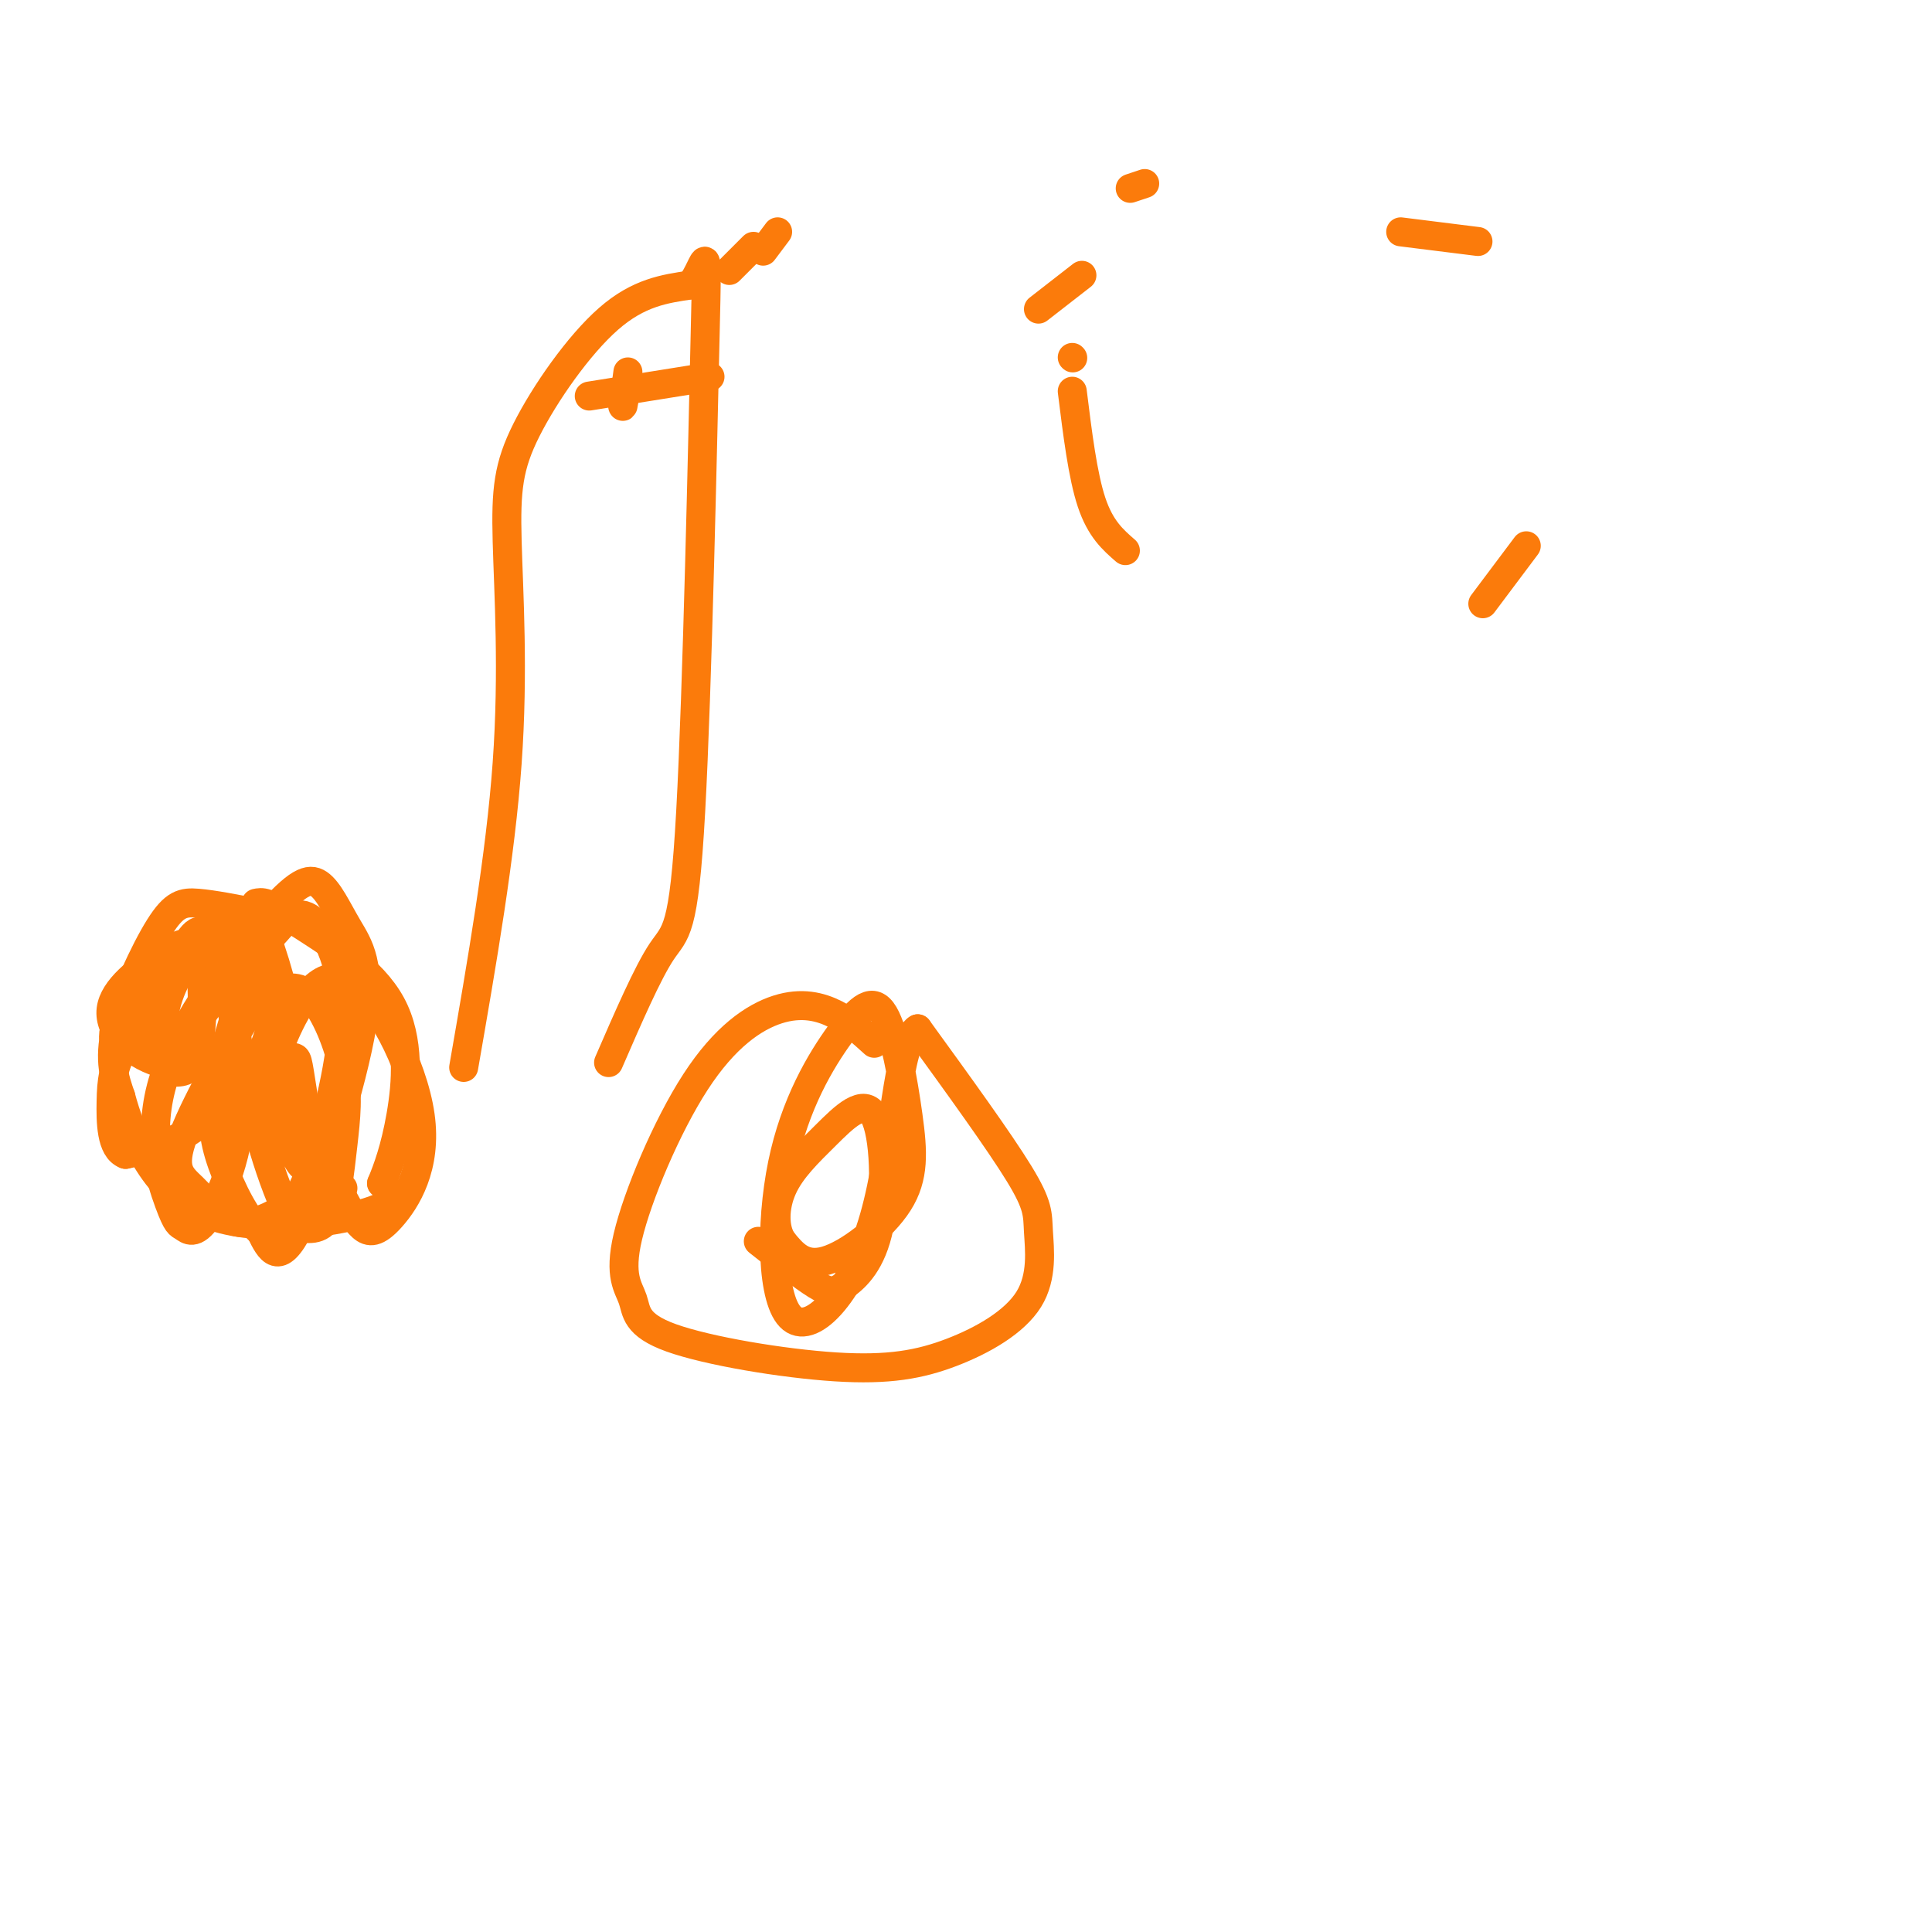 <svg viewBox='0 0 400 400' version='1.1' xmlns='http://www.w3.org/2000/svg' xmlns:xlink='http://www.w3.org/1999/xlink'><g fill='none' stroke='#FB7B0B' stroke-width='6' stroke-linecap='round' stroke-linejoin='round'><path d='M53,189c-4.440,-0.869 -8.881,-1.738 -12,-2c-3.119,-0.262 -4.917,0.083 -8,5c-3.083,4.917 -7.452,14.405 -9,21c-1.548,6.595 -0.274,10.298 1,14'/><path d='M25,227c2.012,7.524 6.542,19.333 17,24c10.458,4.667 26.845,2.190 34,0c7.155,-2.190 5.077,-4.095 3,-6'/><path d='M79,245c1.238,-2.940 2.833,-7.292 4,-14c1.167,-6.708 1.905,-15.774 -2,-23c-3.905,-7.226 -12.452,-12.613 -21,-18'/><path d='M60,190c-4.667,-3.500 -5.833,-3.250 -7,-3'/><path d='M53,188c2.851,7.842 5.701,15.683 6,21c0.299,5.317 -1.955,8.108 -7,10c-5.045,1.892 -12.883,2.885 -19,1c-6.117,-1.885 -10.515,-6.649 -10,-11c0.515,-4.351 5.942,-8.290 10,-11c4.058,-2.710 6.746,-4.191 8,0c1.254,4.191 1.072,14.055 0,19c-1.072,4.945 -3.036,4.973 -5,5'/><path d='M36,222c-1.514,-1.217 -2.800,-6.759 -2,-12c0.800,-5.241 3.687,-10.179 7,-14c3.313,-3.821 7.052,-6.523 8,-5c0.948,1.523 -0.896,7.272 -3,12c-2.104,4.728 -4.468,8.435 -9,11c-4.532,2.565 -11.232,3.989 -13,2c-1.768,-1.989 1.394,-7.389 6,-12c4.606,-4.611 10.654,-8.432 15,-9c4.346,-0.568 6.990,2.116 9,6c2.010,3.884 3.387,8.969 1,15c-2.387,6.031 -8.539,13.009 -14,17c-5.461,3.991 -10.230,4.996 -15,6'/><path d='M26,239c-3.025,-1.090 -3.087,-6.817 -3,-11c0.087,-4.183 0.323,-6.824 3,-12c2.677,-5.176 7.793,-12.886 11,-18c3.207,-5.114 4.504,-7.630 7,-2c2.496,5.630 6.191,19.407 6,31c-0.191,11.593 -4.269,21.003 -7,25c-2.731,3.997 -4.115,2.581 -5,2c-0.885,-0.581 -1.272,-0.327 -3,-5c-1.728,-4.673 -4.798,-14.273 -1,-26c3.798,-11.727 14.464,-25.580 21,-33c6.536,-7.420 8.942,-8.405 11,-7c2.058,1.405 3.768,5.201 6,9c2.232,3.799 4.986,7.600 3,20c-1.986,12.400 -8.710,33.400 -13,42c-4.290,8.600 -6.145,4.800 -8,1'/><path d='M54,255c-2.891,-2.331 -6.119,-8.658 -8,-14c-1.881,-5.342 -2.413,-9.700 -1,-17c1.413,-7.300 4.773,-17.541 7,-23c2.227,-5.459 3.322,-6.136 5,-8c1.678,-1.864 3.940,-4.917 7,-3c3.060,1.917 6.918,8.803 7,19c0.082,10.197 -3.613,23.704 -6,31c-2.387,7.296 -3.466,8.379 -6,10c-2.534,1.621 -6.523,3.779 -10,3c-3.477,-0.779 -6.443,-4.494 -9,-7c-2.557,-2.506 -4.705,-3.804 -2,-11c2.705,-7.196 10.264,-20.290 14,-26c3.736,-5.710 3.650,-4.037 5,-4c1.350,0.037 4.135,-1.562 7,1c2.865,2.562 5.809,9.285 7,15c1.191,5.715 0.628,10.423 0,16c-0.628,5.577 -1.322,12.022 -3,15c-1.678,2.978 -4.339,2.489 -7,2'/><path d='M61,254c-3.508,-5.917 -8.779,-21.709 -9,-29c-0.221,-7.291 4.609,-6.083 7,-6c2.391,0.083 2.342,-0.961 3,3c0.658,3.961 2.023,12.928 2,17c-0.023,4.072 -1.434,3.251 -3,0c-1.566,-3.251 -3.285,-8.930 -4,-13c-0.715,-4.070 -0.424,-6.529 2,-12c2.424,-5.471 6.981,-13.952 13,-11c6.019,2.952 13.500,17.338 15,28c1.500,10.662 -2.981,17.601 -6,21c-3.019,3.399 -4.577,3.257 -6,2c-1.423,-1.257 -2.712,-3.628 -4,-6'/><path d='M71,248c-0.667,-1.333 -0.333,-1.667 0,-2'/><path d='M181,216c-2.422,-2.203 -4.844,-4.406 -8,-6c-3.156,-1.594 -7.044,-2.579 -12,-1c-4.956,1.579 -10.978,5.721 -17,15c-6.022,9.279 -12.042,23.694 -14,32c-1.958,8.306 0.146,10.502 1,13c0.854,2.498 0.460,5.299 8,8c7.540,2.701 23.016,5.301 34,6c10.984,0.699 17.476,-0.503 24,-3c6.524,-2.497 13.078,-6.288 16,-11c2.922,-4.712 2.210,-10.346 2,-14c-0.210,-3.654 0.083,-5.330 -4,-12c-4.083,-6.670 -12.541,-18.335 -21,-30'/><path d='M190,213c-4.331,2.505 -4.659,23.768 -9,39c-4.341,15.232 -12.694,24.433 -17,21c-4.306,-3.433 -4.563,-19.500 -2,-32c2.563,-12.500 7.948,-21.432 12,-27c4.052,-5.568 6.771,-7.771 9,-4c2.229,3.771 3.969,13.516 5,21c1.031,7.484 1.355,12.707 -2,18c-3.355,5.293 -10.387,10.655 -15,12c-4.613,1.345 -6.806,-1.328 -9,-4'/><path d='M162,257c-1.787,-2.595 -1.756,-7.081 0,-11c1.756,-3.919 5.235,-7.271 9,-11c3.765,-3.729 7.815,-7.833 10,-4c2.185,3.833 2.503,15.605 1,23c-1.503,7.395 -4.828,10.414 -7,12c-2.172,1.586 -3.192,1.739 -6,0c-2.808,-1.739 -7.404,-5.369 -12,-9'/><path d='M96,221c3.817,-21.943 7.633,-43.885 9,-63c1.367,-19.115 0.284,-35.402 0,-46c-0.284,-10.598 0.231,-15.507 4,-23c3.769,-7.493 10.791,-17.569 17,-23c6.209,-5.431 11.604,-6.215 17,-7'/><path d='M143,59c3.431,-4.429 3.507,-12.002 3,10c-0.507,22.002 -1.598,73.577 -3,99c-1.402,25.423 -3.115,24.692 -6,29c-2.885,4.308 -6.943,13.654 -11,23'/><path d='M130,77c-0.417,3.167 -0.833,6.333 -1,7c-0.167,0.667 -0.083,-1.167 0,-3'/><path d='M129,81c0.000,-0.500 0.000,-0.250 0,0'/><path d='M122,82c0.000,0.000 25.000,-4.000 25,-4'/><path d='M151,56c0.000,0.000 5.000,-5.000 5,-5'/><path d='M161,48c0.000,0.000 -3.000,4.000 -3,4'/><path d='M234,39c0.000,0.000 3.000,-1.000 3,-1'/><path d='M290,48c0.000,0.000 16.000,2.000 16,2'/><path d='M316,113c0.000,0.000 -9.000,12.000 -9,12'/><path d='M233,114c-2.583,-2.250 -5.167,-4.500 -7,-10c-1.833,-5.500 -2.917,-14.250 -4,-23'/><path d='M222,74c0.000,0.000 0.100,0.100 0.1,0.1'/><path d='M215,64c0.000,0.000 9.000,-7.000 9,-7'/></g>
</svg>